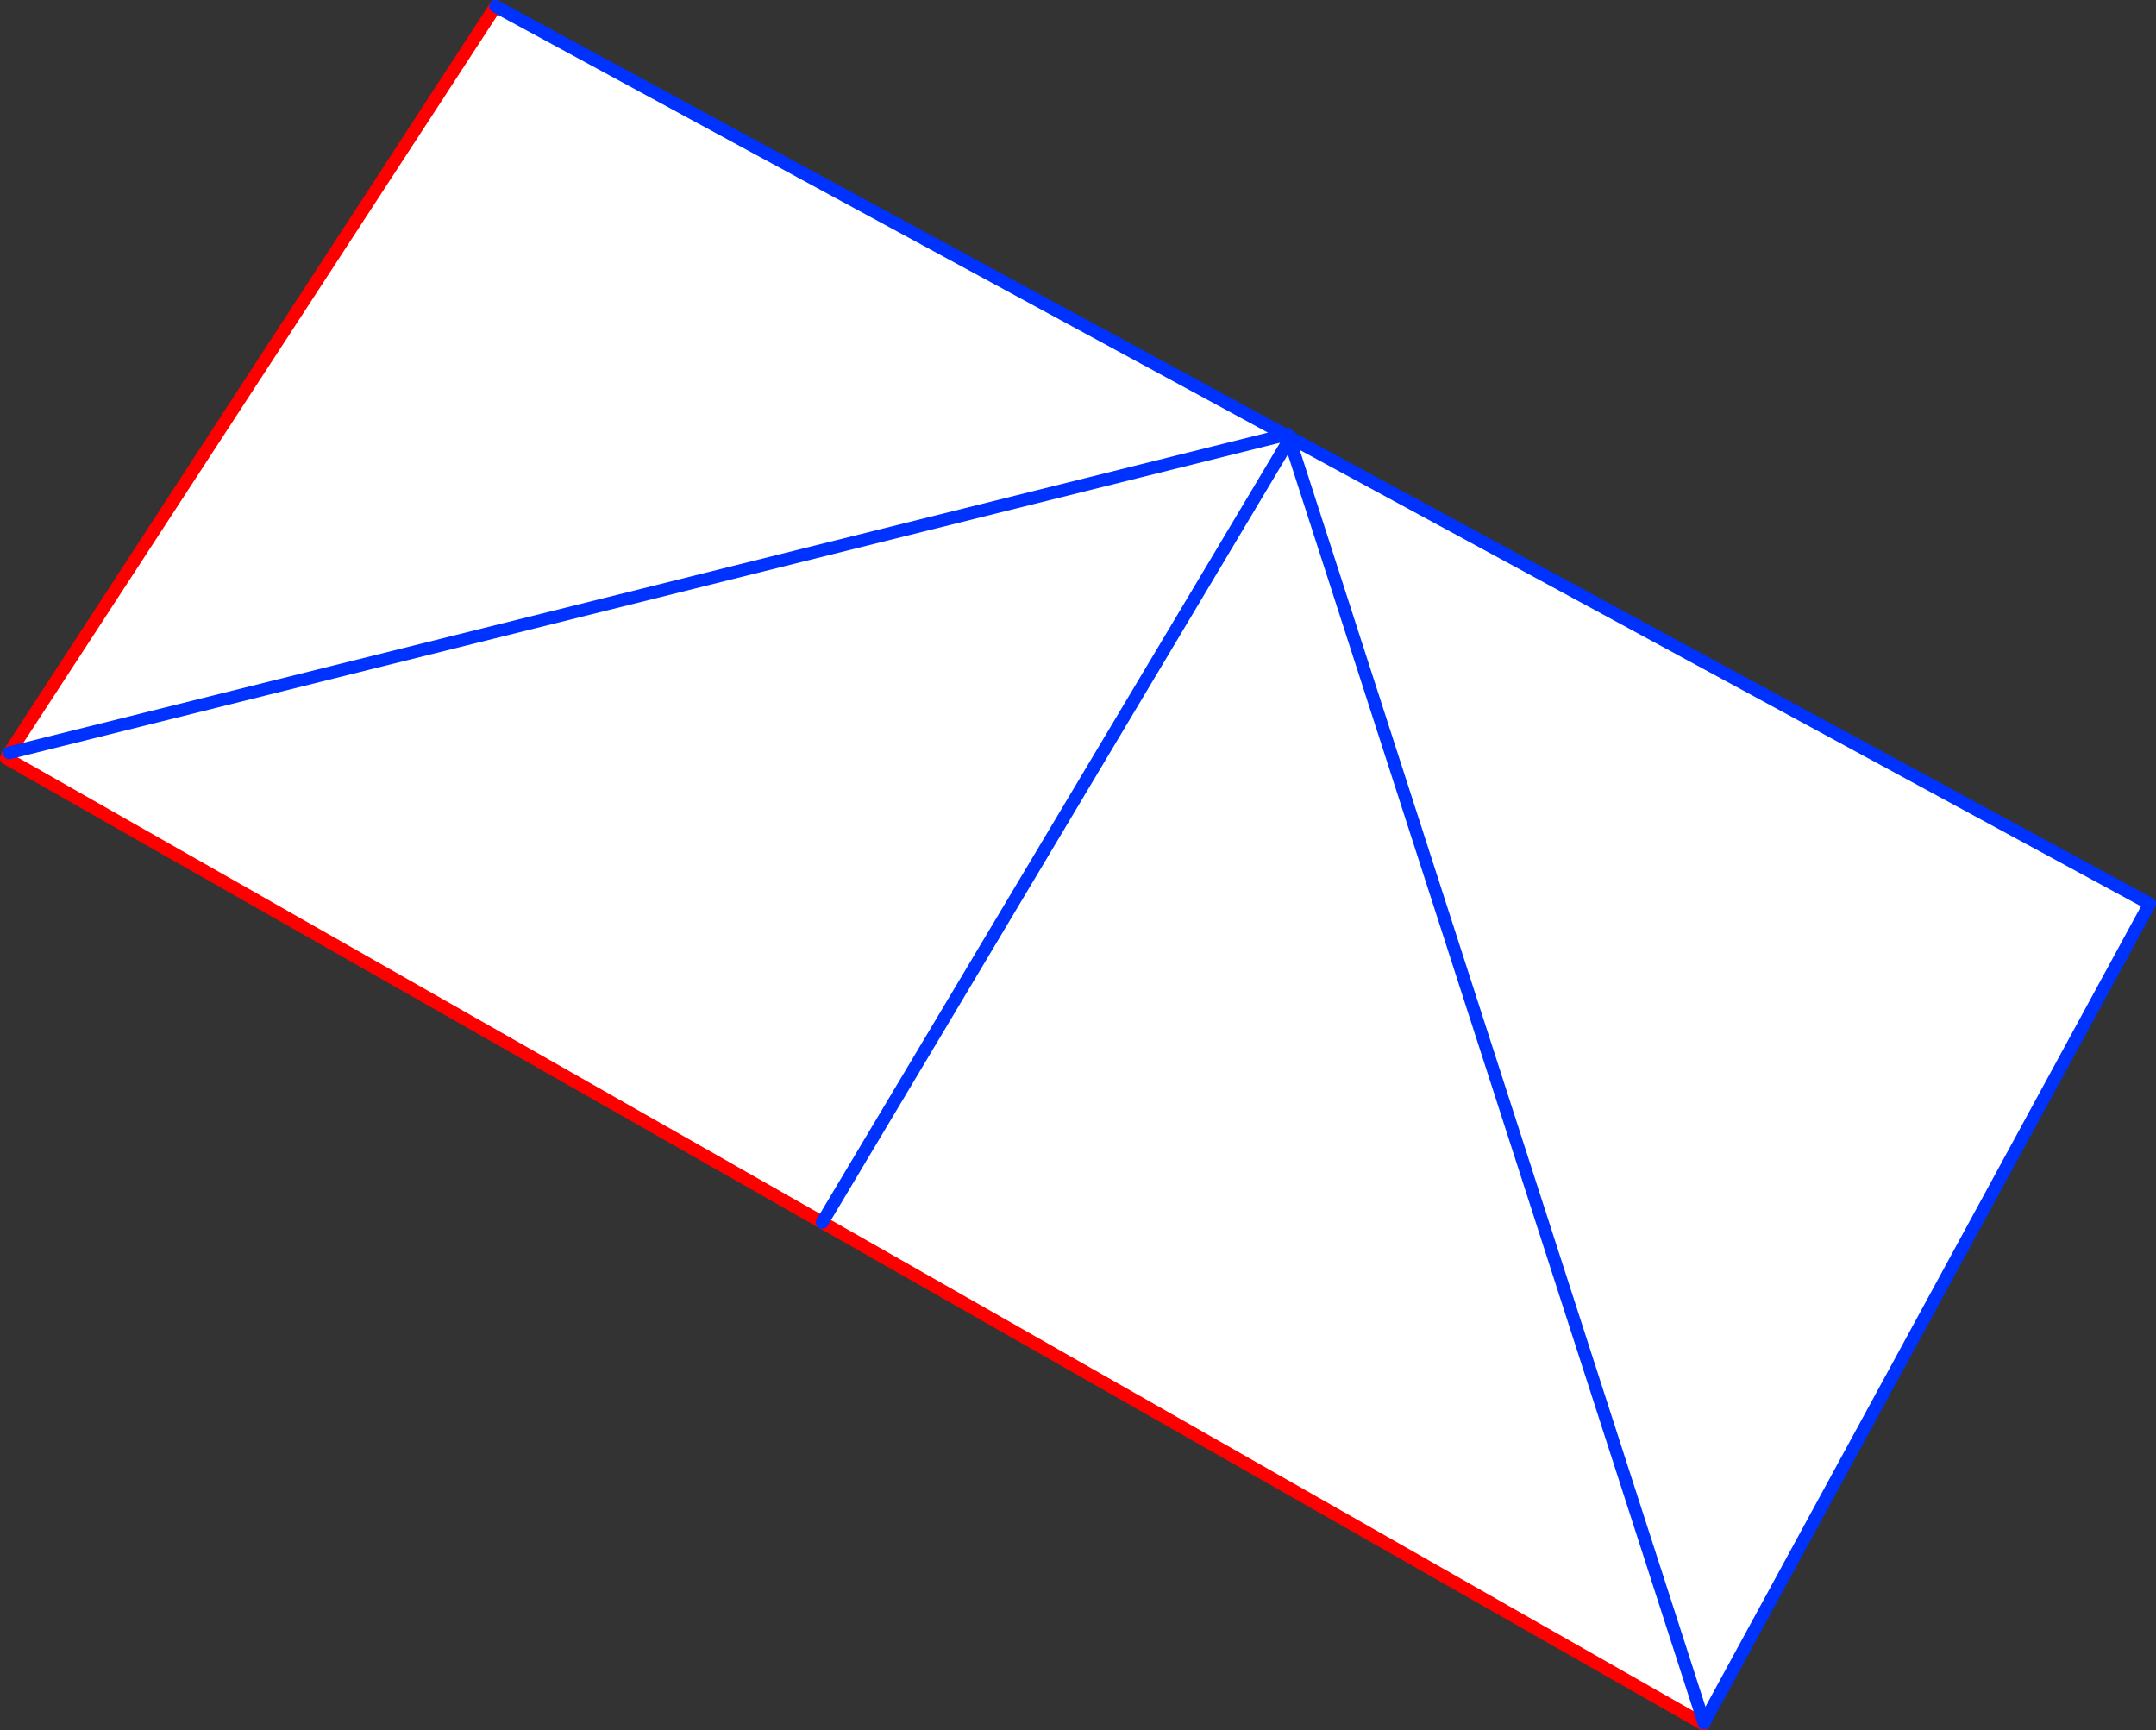 <?xml version="1.0" encoding="UTF-8" standalone="no"?>
<svg xmlns:xlink="http://www.w3.org/1999/xlink" height="271.8px" width="338.65px" xmlns="http://www.w3.org/2000/svg">
  <rect width="100%" height="100%" fill="#333333" stroke="none"/>
  <g transform="matrix(1.0, 0.0, 0.0, 1.0, -119.75, -274.45)">
    <path d="M120.75 393.55 L121.05 393.05 120.95 393.05 121.2 392.7 197.6 275.45 321.65 342.75 322.45 343.2 322.3 343.45 322.45 343.2 457.4 416.4 387.4 545.05 387.4 545.1 387.3 545.25 248.9 466.45 120.75 393.55 M121.2 392.7 L321.65 342.75 121.2 392.7 M387.4 545.05 L323.3 346.5 322.3 343.45 323.3 346.5 387.4 545.05 M322.3 343.45 L248.9 466.45 322.3 343.45" fill="#ffffff" fill-rule="evenodd" stroke="none"/>
    <path d="M120.95 393.05 L121.2 392.7 197.6 275.45 M387.4 545.1 L387.3 545.25 248.9 466.45 120.75 393.55" fill="none" stroke="#ff0000" stroke-linecap="round" stroke-linejoin="round" stroke-width="2.0"/>
    <path d="M197.6 275.45 L321.65 342.75 322.0 342.65 M321.65 342.75 L121.2 392.7 M322.45 343.2 L457.4 416.4 387.4 545.05 387.4 545.1 M248.9 466.45 L322.3 343.45" fill="none" stroke="#0032ff" stroke-linecap="round" stroke-linejoin="round" stroke-width="2.0"/>
    <path d="M322.3 343.45 L322.45 343.2 M322.3 343.45 L323.3 346.5 387.4 545.05" fill="none" stroke="#0032ff" stroke-linecap="round" stroke-linejoin="round" stroke-width="2.0"/>
  </g>
</svg>
